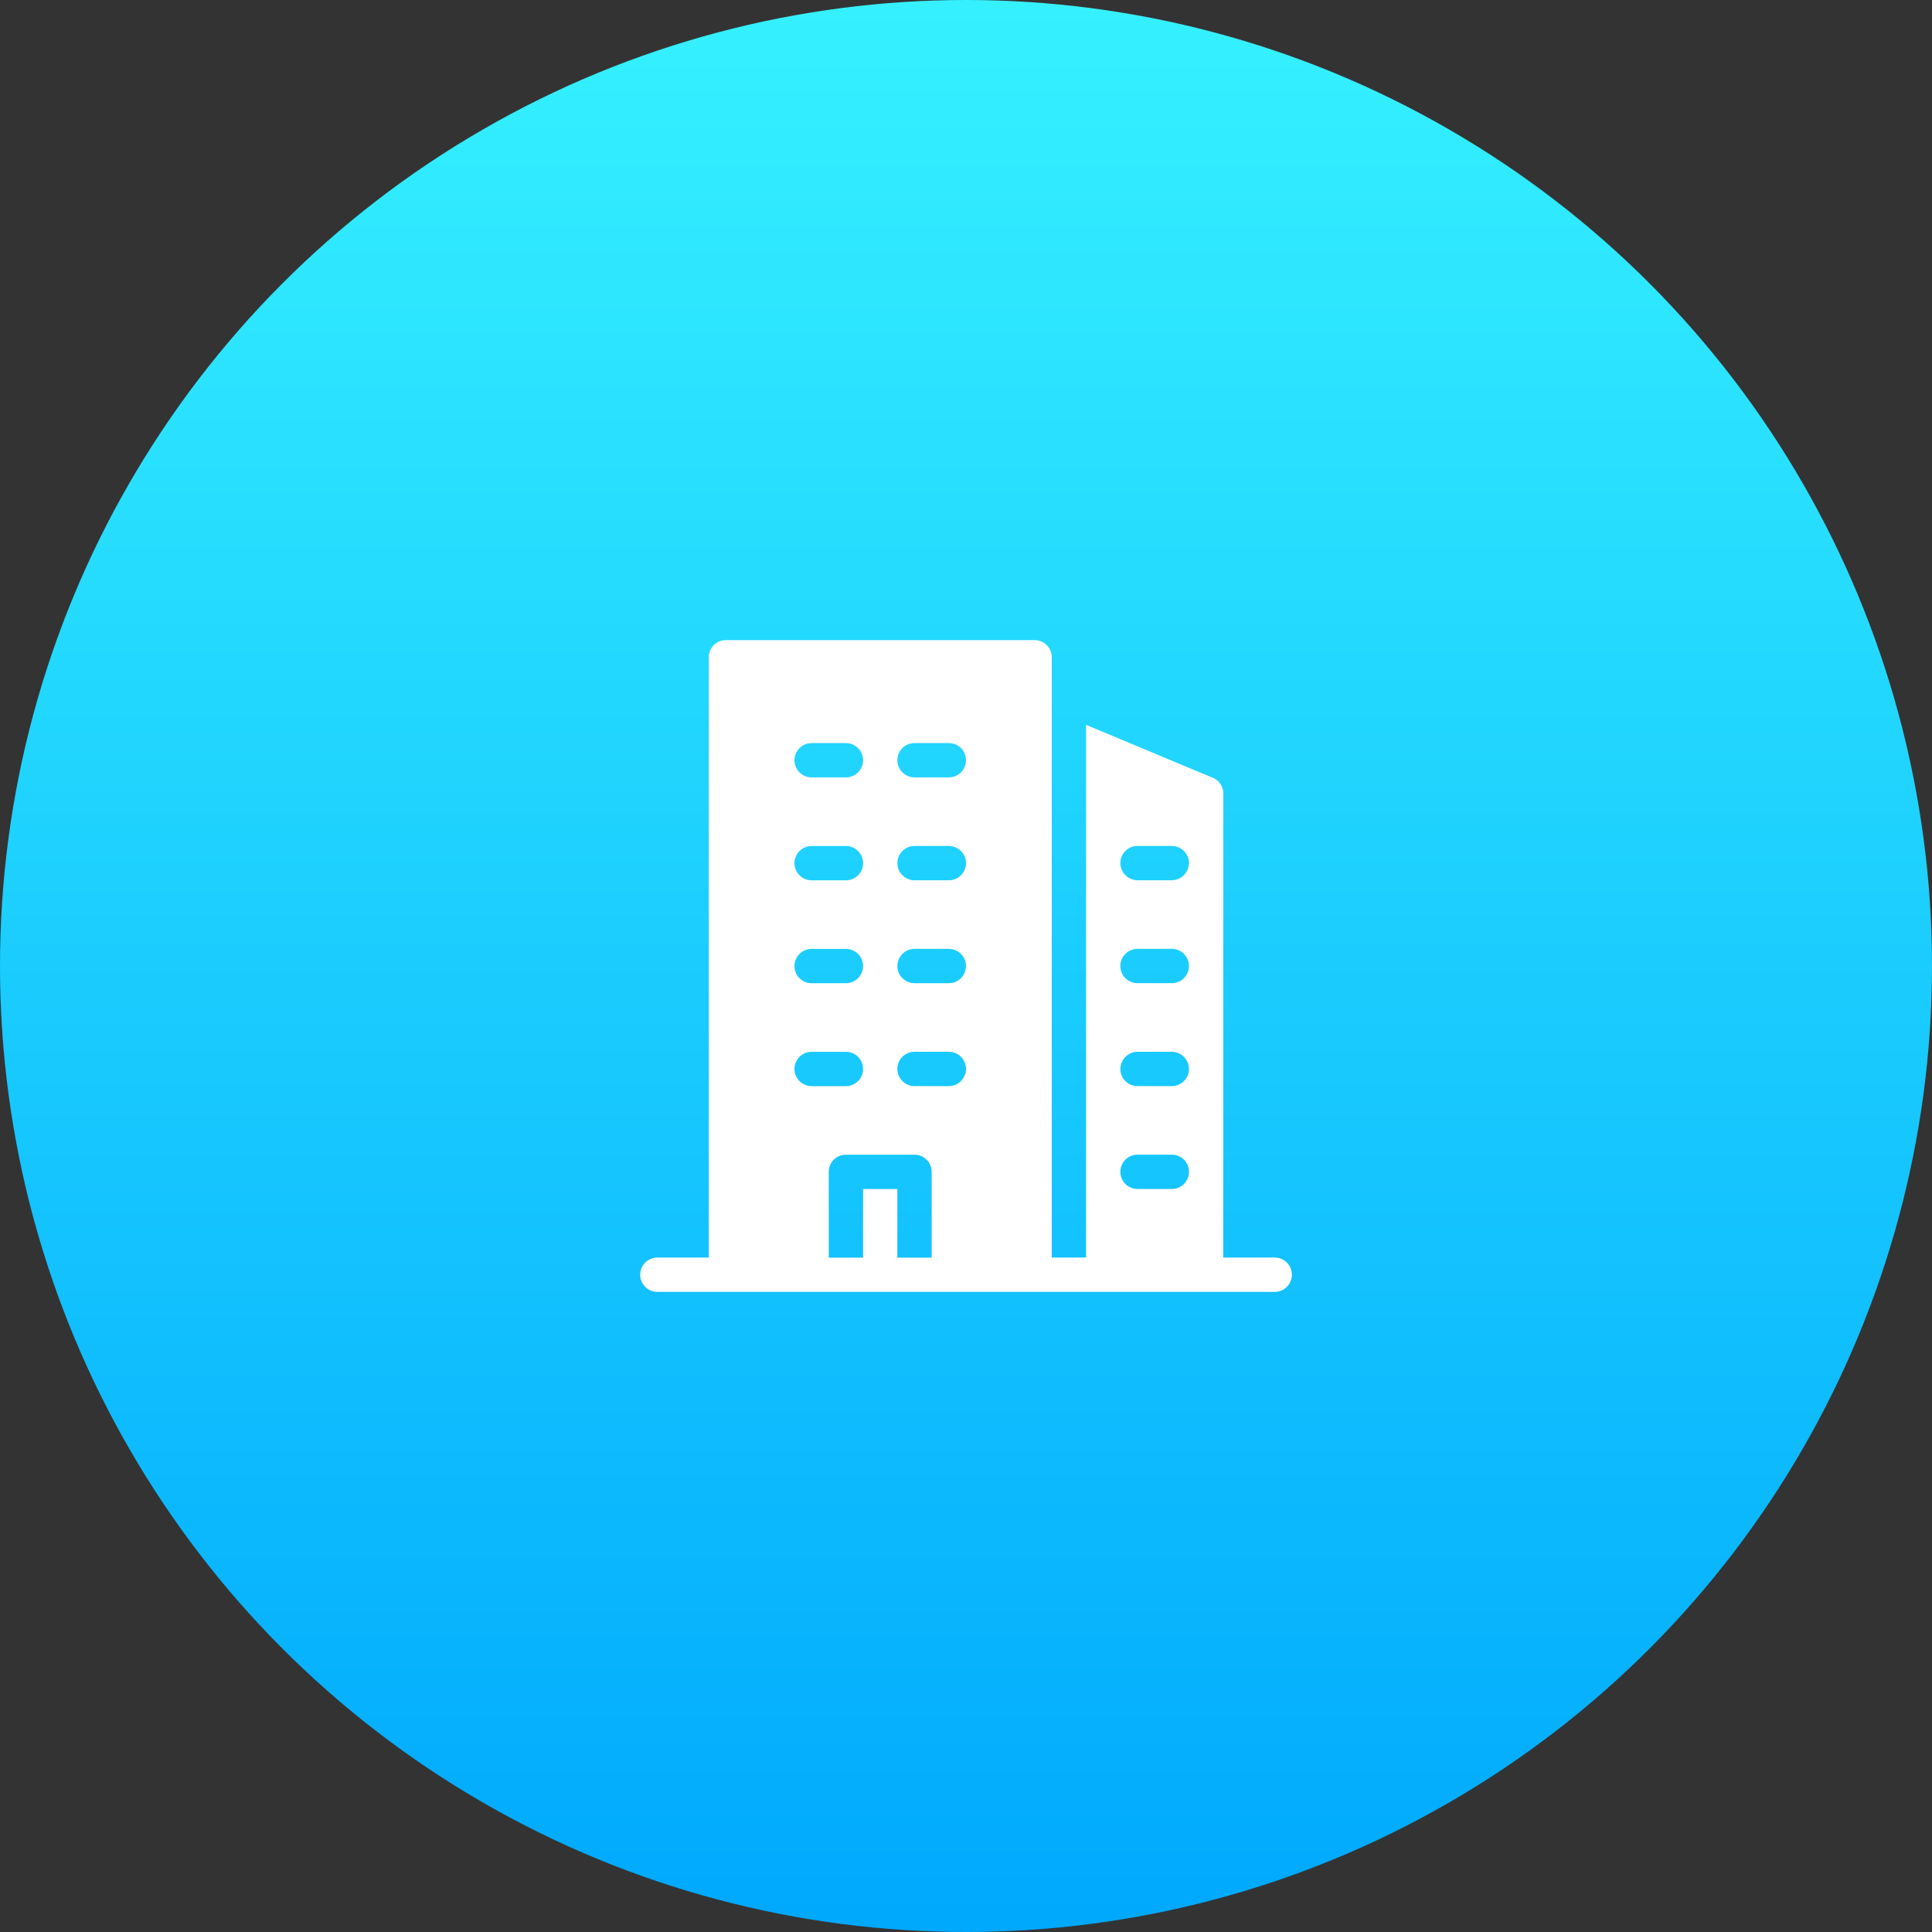 <?xml version="1.0" encoding="UTF-8"?>
<!DOCTYPE svg PUBLIC "-//W3C//DTD SVG 1.1//EN" "http://www.w3.org/Graphics/SVG/1.1/DTD/svg11.dtd">
<!-- Creator: CorelDRAW -->
<svg xmlns="http://www.w3.org/2000/svg" xml:space="preserve" width="39.294mm" height="39.294mm" version="1.1" style="shape-rendering:geometricPrecision; text-rendering:geometricPrecision; image-rendering:optimizeQuality; fill-rule:evenodd; clip-rule:evenodd"
viewBox="0 0 628.28 628.28"
 xmlns:xlink="http://www.w3.org/1999/xlink"
 xmlns:xodm="http://www.corel.com/coreldraw/odm/2003">
 <rect x="0" y="0" width="628.28" height="628.28" fill="#333333" stroke="none"/>
 <defs>
  <style type="text/css">
   <![CDATA[
    .fil1 {fill:white;fill-rule:nonzero}
    .fil0 {fill:url(#id0);fill-rule:nonzero}
   ]]>
  </style>
  <linearGradient id="id0" gradientUnits="userSpaceOnUse" x1="313.29" y1="631.91" x2="313.3" y2="0">
   <stop offset="0" style="stop-opacity:1; stop-color:#00A8FD"/>
   <stop offset="1" style="stop-opacity:1; stop-color:#35F1FF"/>
  </linearGradient>
 </defs>
 <g id="Слой_x0020_1">
  <circle class="fil0" cx="314.14" cy="314.14" r="314.14"/>
  <path class="fil1" d="M414.53 408.95l-16.73 0 0 -150.59c0.18,-2.5 -1.4,-4.81 -3.78,-5.58l-40.84 -17.07 0 173.24 -11.15 0 0 -195.21c0,-3.08 -2.5,-5.58 -5.57,-5.58l-100.39 0c-3.08,0 -5.58,2.5 -5.58,5.58l0 195.21 -16.73 0c-3.08,0 -5.58,2.5 -5.58,5.58 0,3.08 2.5,5.58 5.58,5.58l200.78 0c3.08,0 5.58,-2.5 5.58,-5.58 0,-3.08 -2.5,-5.58 -5.58,-5.58zm-44.62 -133.85l11.16 0c3.08,0 5.58,2.5 5.58,5.58 -0.06,3.08 -2.5,5.52 -5.58,5.58l-11.16 0c-3.08,-0.06 -5.52,-2.5 -5.58,-5.58 0,-3.08 2.5,-5.58 5.58,-5.58zm0 33.46l11.16 0c3.08,0 5.58,2.5 5.58,5.58 0,3.08 -2.5,5.58 -5.58,5.58l-11.16 0c-3.08,0 -5.58,-2.5 -5.58,-5.58 0,-3.08 2.5,-5.58 5.58,-5.58zm0 33.47l11.16 0c3.08,0.06 5.52,2.49 5.58,5.58 0,3.08 -2.5,5.58 -5.58,5.58l-11.16 0c-3.08,0 -5.58,-2.5 -5.58,-5.58 0.06,-3.08 2.5,-5.52 5.58,-5.58zm0 33.46l11.16 0c3.08,0 5.58,2.5 5.58,5.58 0,3.08 -2.5,5.58 -5.58,5.58l-11.16 0c-3.08,0 -5.58,-2.5 -5.58,-5.58 0,-3.08 2.5,-5.58 5.58,-5.58zm-72.51 -133.85l11.16 0c3.08,0 5.58,2.5 5.58,5.58 0,3.08 -2.5,5.58 -5.58,5.58l-11.16 0c-3.08,0 -5.58,-2.5 -5.58,-5.58 0,-3.08 2.5,-5.58 5.58,-5.58zm0 33.47l11.16 0c3.08,0 5.58,2.5 5.58,5.58 0,3.08 -2.5,5.58 -5.58,5.58l-11.16 0c-3.08,0 -5.58,-2.5 -5.58,-5.58 0,-3.08 2.5,-5.58 5.58,-5.58zm0 33.46l11.16 0c3.08,0 5.58,2.5 5.58,5.58 0,3.08 -2.5,5.58 -5.58,5.58l-11.16 0c-3.08,0 -5.58,-2.5 -5.58,-5.58 0,-3.08 2.5,-5.58 5.58,-5.58zm0 33.47l11.16 0c3.08,0 5.58,2.49 5.58,5.58 0,3.08 -2.5,5.58 -5.58,5.58l-11.16 0c-3.08,0 -5.58,-2.5 -5.58,-5.58 0,-3.08 2.5,-5.58 5.58,-5.58zm-34.16 -100.39l11.85 0c3.08,0 5.58,2.5 5.58,5.58 0,3.08 -2.5,5.58 -5.58,5.58l-11.15 0c-3.08,0 -5.58,-2.5 -5.58,-5.58 0,-3.08 2.5,-5.58 5.58,-5.58l-0.7 0zm0 33.47l11.85 0c3.08,0 5.58,2.5 5.58,5.58 0,3.08 -2.5,5.58 -5.58,5.58l-11.15 0c-3.08,0 -5.58,-2.5 -5.58,-5.58 0,-3.08 2.5,-5.58 5.58,-5.58l-0.7 0zm0 33.46l11.85 0c3.08,0 5.58,2.5 5.58,5.58 0,3.08 -2.5,5.58 -5.58,5.58l-11.15 0c-3.08,0 -5.58,-2.5 -5.58,-5.58 0,-3.08 2.5,-5.58 5.58,-5.58l-0.7 0zm0 33.47l11.85 0c3.08,0 5.58,2.49 5.58,5.58 0,3.08 -2.5,5.58 -5.58,5.58l-11.15 0c-3.08,0 -5.58,-2.5 -5.58,-5.58 0,-3.08 2.5,-5.58 5.58,-5.58l-0.7 0zm28.58 66.93l0 -22.31 -11.16 0 0 22.31 -11.15 0 0 -28.23c0.18,-2.98 2.62,-5.24 5.57,-5.24l22.31 0c3.08,0 5.58,2.5 5.58,5.58l0 27.89 -11.16 0z"/>
 </g>
</svg>
